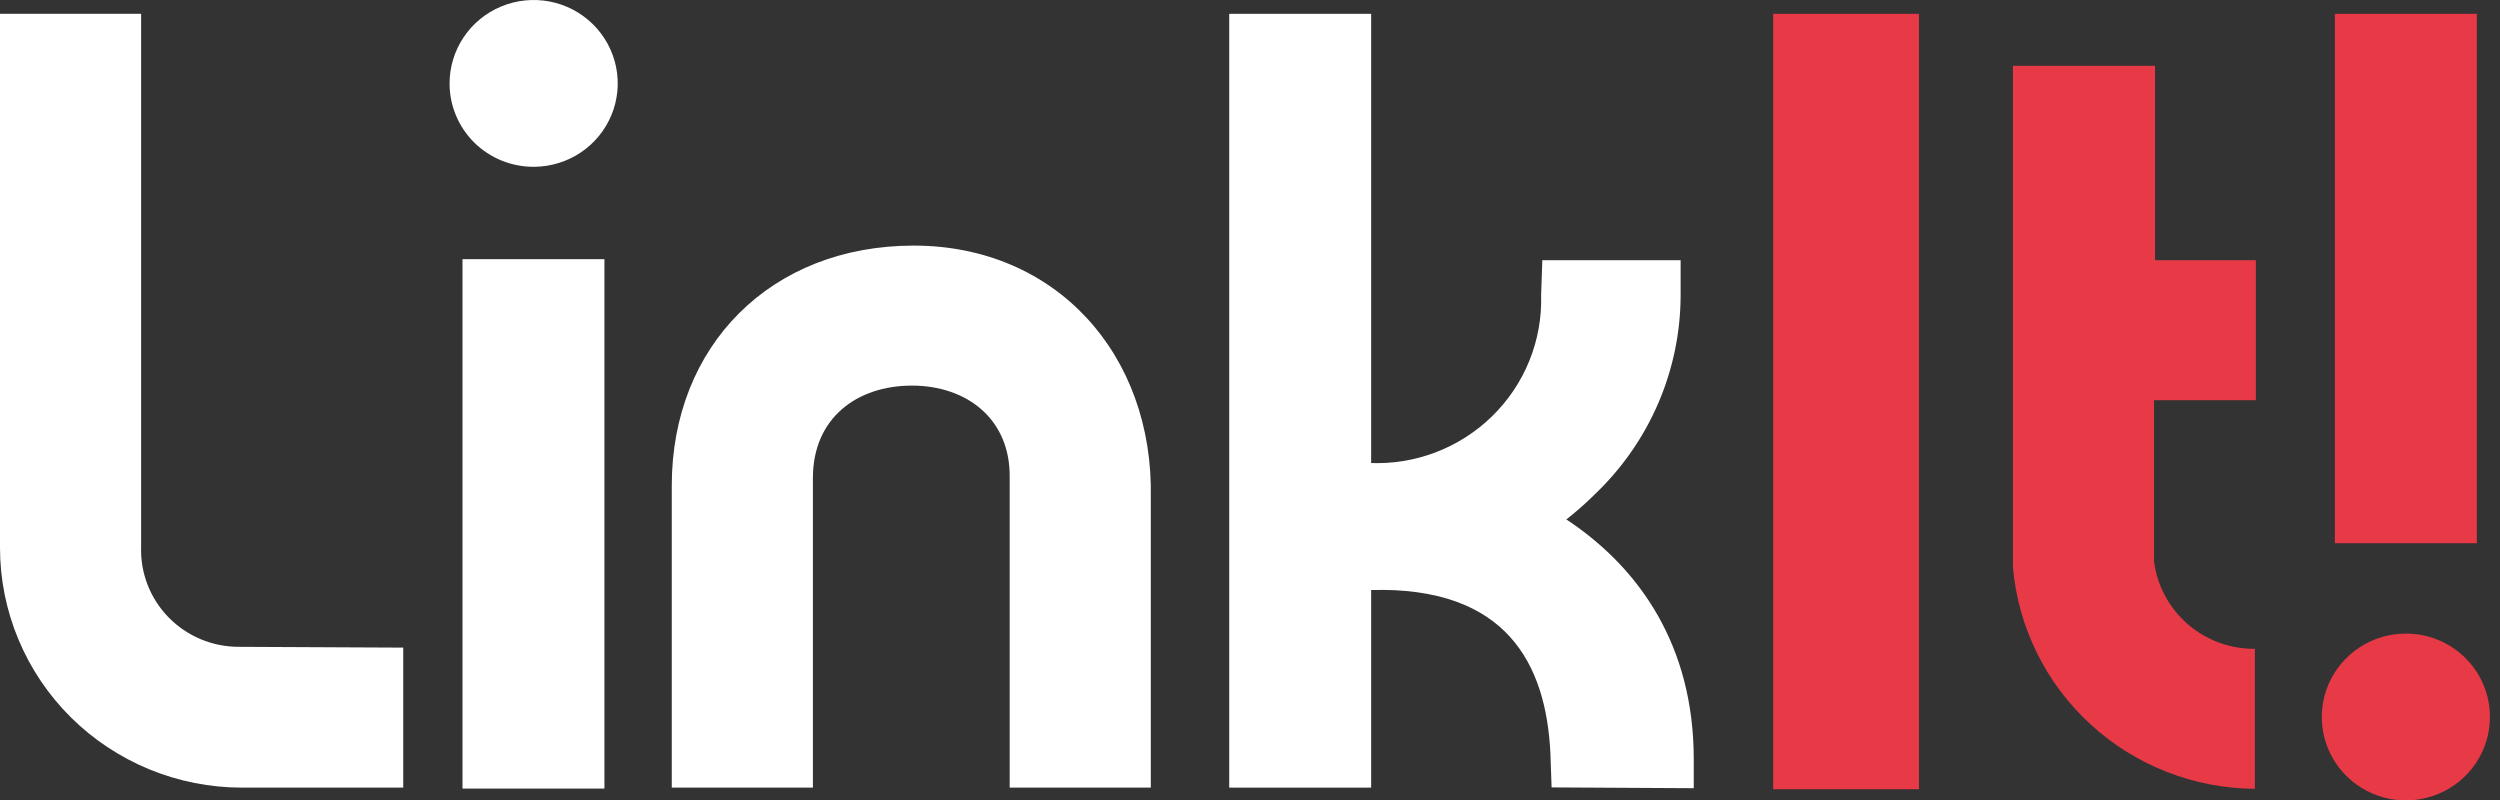 <svg width="100" height="32" viewBox="0 0 100 32" fill="none" xmlns="http://www.w3.org/2000/svg">
<rect x="0" y="0" width="100" height="32" fill="#333333" stroke="none"/>
<path d="M54.766 23.6H53.701V18.52H54.766C55.671 18.561 56.575 18.417 57.422 18.095C58.268 17.773 59.039 17.281 59.684 16.65C60.33 16.019 60.838 15.263 61.175 14.428C61.513 13.594 61.672 12.699 61.645 11.8L61.693 10.408H67.225V11.84C67.218 13.314 66.914 14.772 66.331 16.128C65.748 17.484 64.897 18.71 63.83 19.736C61.425 22.137 58.177 23.521 54.766 23.6Z" fill="white"/>
<path d="M62.064 31.496L62.016 30.12C61.839 26.568 60.274 23.448 54.822 23.6L52.315 24.152V18.552H55.298C58.887 18.304 67.75 21.184 67.75 30.368V31.528L62.064 31.496Z" fill="white"/>
<path d="M76.758 0.553H70.928V31.569H76.758V0.553Z" fill="#E73A46"/>
<path d="M90.234 16.009V10.409H86.202V2.633H80.517V22.689C80.727 25.096 81.836 27.339 83.626 28.979C85.416 30.618 87.758 31.536 90.194 31.553V25.953C89.207 25.961 88.251 25.609 87.508 24.965C86.765 24.32 86.286 23.428 86.162 22.457V16.009H90.234Z" fill="#E73A46"/>
<path d="M36.548 9.824C30.839 9.824 26.871 13.824 26.871 19.424V31.504H32.516V19.424V19.12C32.516 16.72 34.282 15.424 36.476 15.424C38.669 15.424 40.428 16.76 40.387 19.12V31.504H46.032V19.92C46.153 14.176 42.234 9.824 36.548 9.824Z" fill="white"/>
<path d="M96.234 25.344C95.569 25.344 94.918 25.54 94.365 25.907C93.812 26.273 93.381 26.795 93.126 27.405C92.872 28.015 92.806 28.686 92.936 29.334C93.067 29.981 93.388 30.575 93.859 31.041C94.33 31.508 94.93 31.825 95.583 31.953C96.236 32.08 96.912 32.013 97.526 31.759C98.141 31.506 98.665 31.077 99.034 30.527C99.403 29.978 99.599 29.332 99.597 28.672C99.597 28.234 99.51 27.801 99.341 27.396C99.172 26.992 98.924 26.625 98.611 26.316C98.299 26.006 97.928 25.762 97.52 25.595C97.112 25.428 96.675 25.343 96.234 25.344Z" fill="#E73A46"/>
<path d="M9.556 25.873C9.032 25.874 8.513 25.771 8.03 25.569C7.547 25.366 7.11 25.07 6.745 24.697C6.38 24.323 6.094 23.881 5.905 23.396C5.716 22.91 5.628 22.393 5.645 21.873V0.553H0V20.745V21.905C0 23.165 0.25 24.414 0.737 25.578C1.223 26.743 1.936 27.802 2.834 28.693C3.733 29.584 4.8 30.291 5.974 30.774C7.148 31.256 8.407 31.505 9.677 31.505H16.129V25.905L9.556 25.873Z" fill="white"/>
<path d="M24.177 10.367H18.5V31.543H24.177V10.367Z" fill="white"/>
<path d="M99.073 0.553H93.395V21.729H99.073V0.553Z" fill="#E73A46"/>
<path d="M21.37 6.672C22.035 6.667 22.683 6.467 23.233 6.098C23.783 5.728 24.21 5.205 24.461 4.594C24.712 3.984 24.774 3.313 24.641 2.668C24.508 2.022 24.185 1.43 23.713 0.966C23.241 0.502 22.641 0.187 21.989 0.061C21.336 -0.064 20.661 0.004 20.048 0.259C19.435 0.513 18.912 0.942 18.545 1.491C18.177 2.04 17.982 2.685 17.983 3.344C17.983 3.784 18.071 4.219 18.242 4.625C18.412 5.031 18.662 5.399 18.977 5.709C19.292 6.018 19.666 6.262 20.077 6.428C20.488 6.593 20.927 6.676 21.37 6.672Z" fill="white"/>
<path d="M54.846 0.553H49.169V31.505H54.846V0.553Z" fill="white"/>
</svg>
